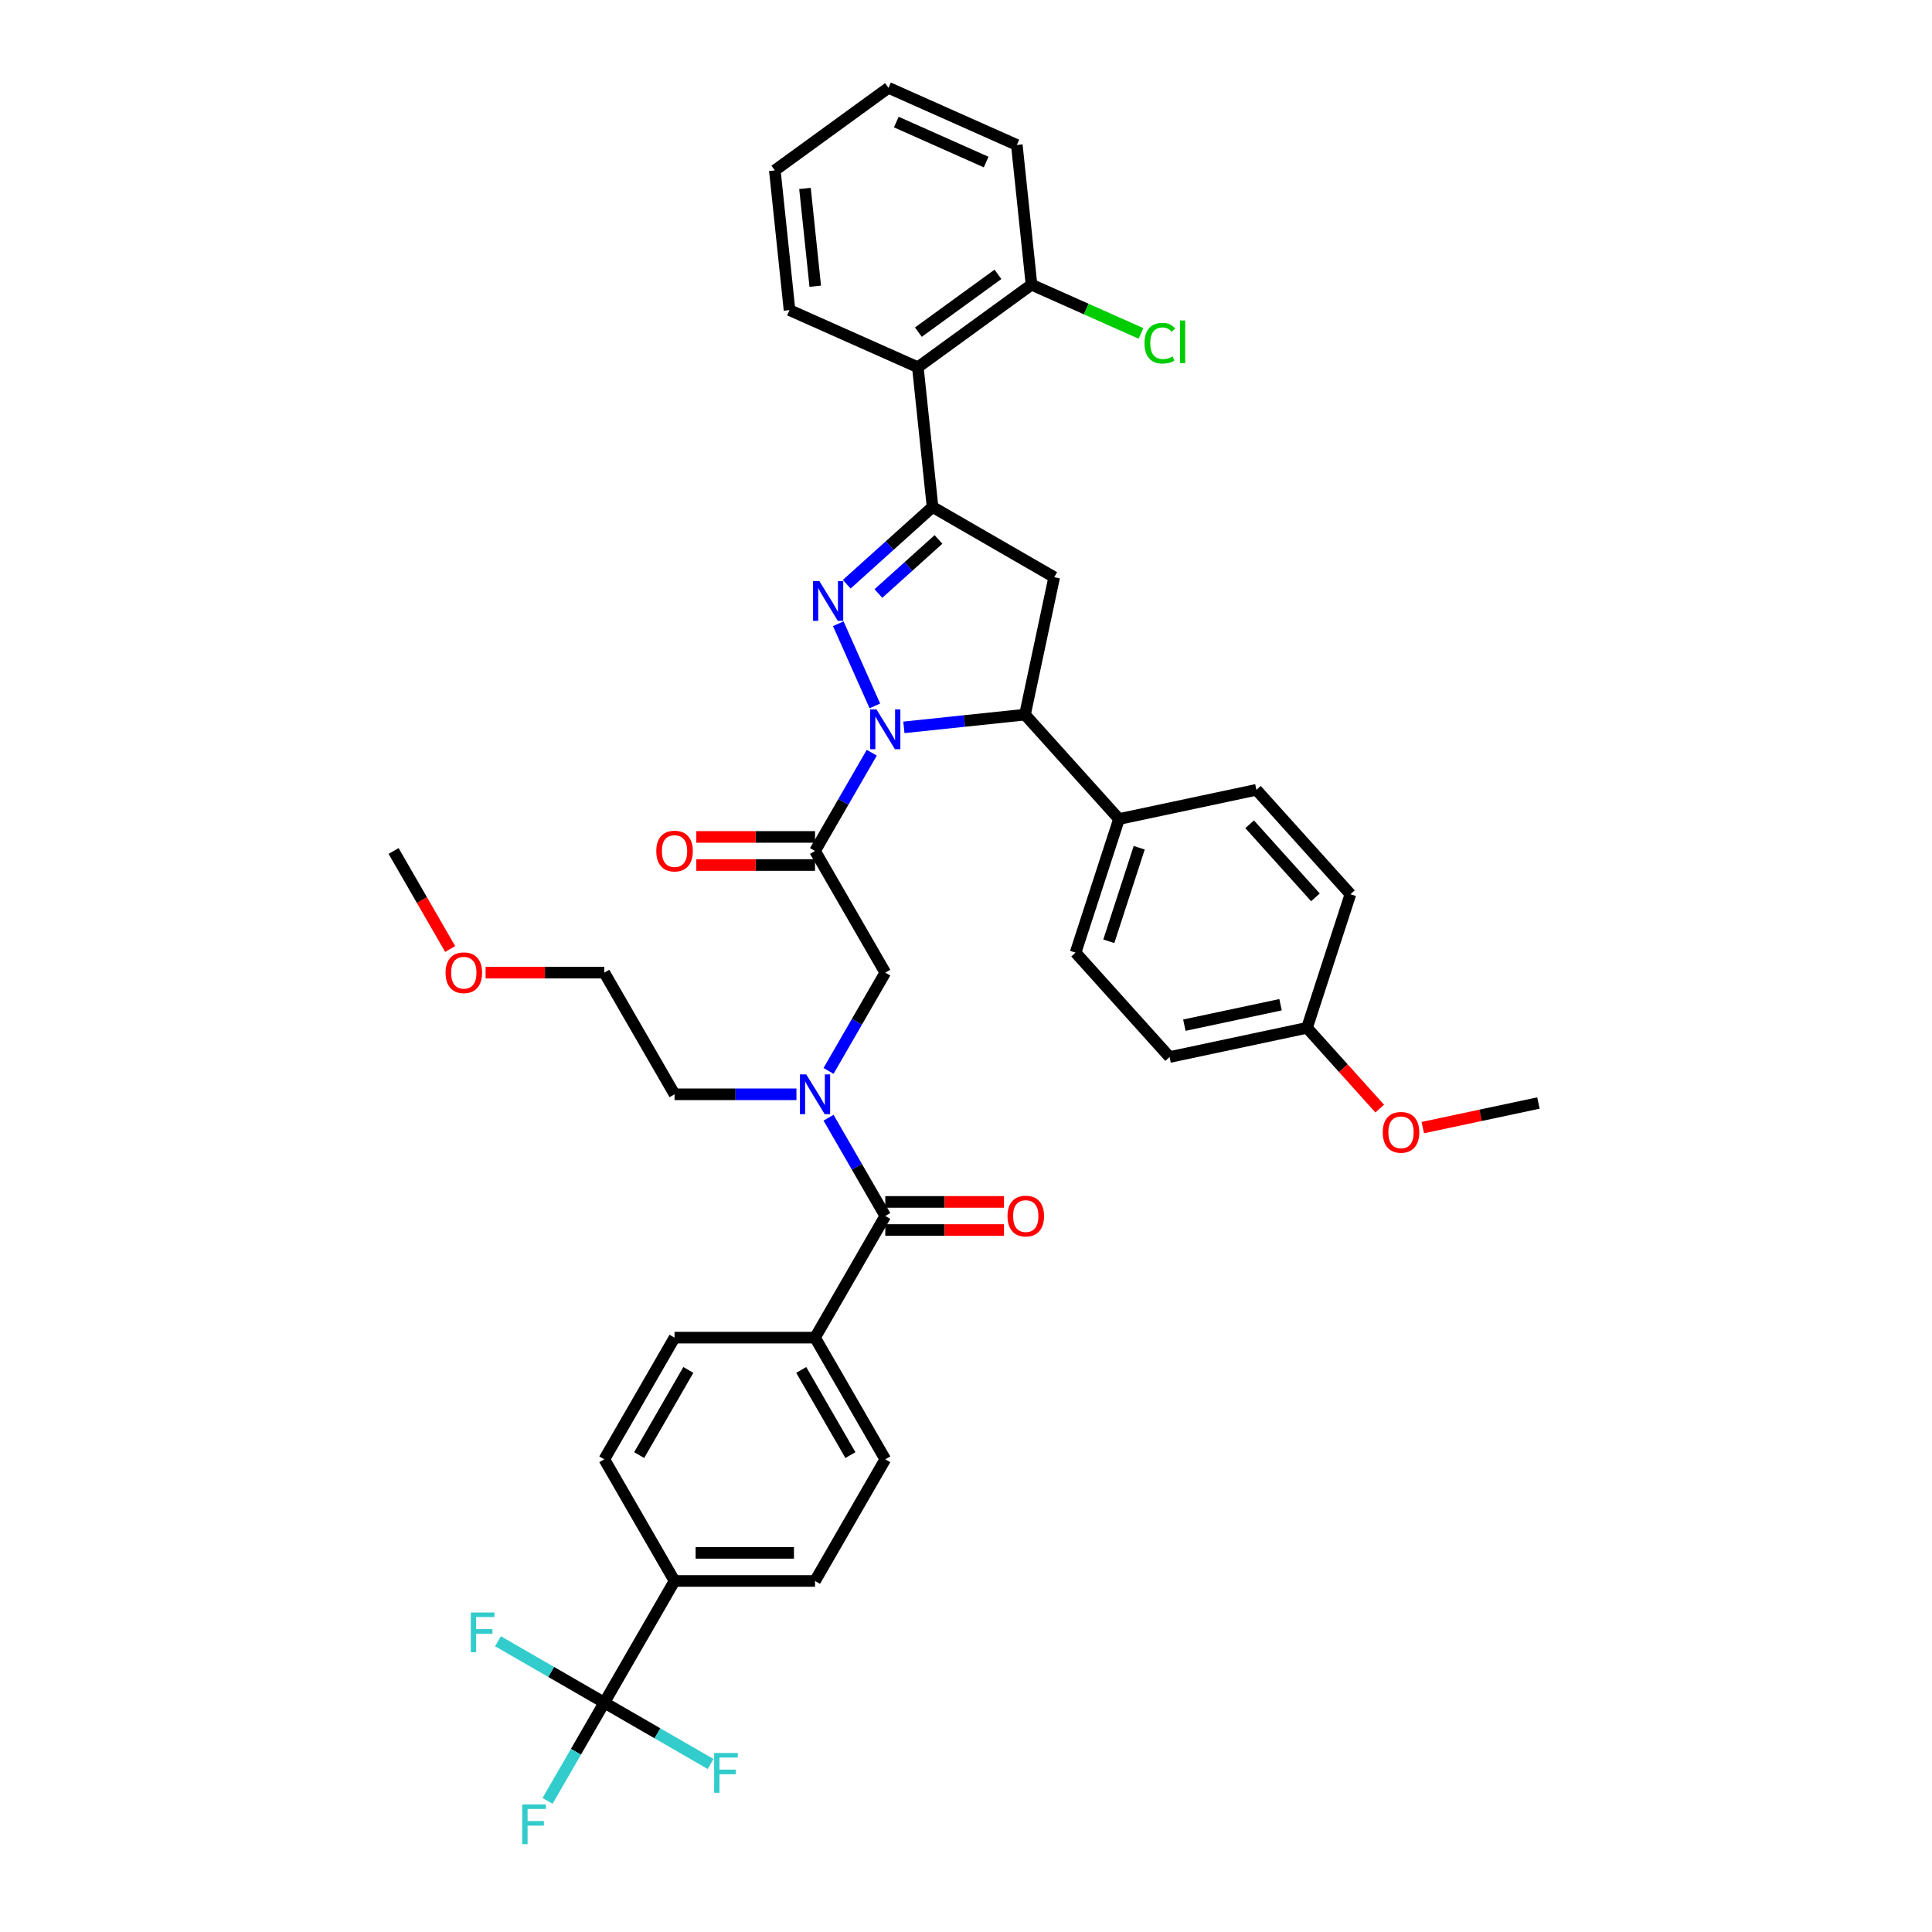 <?xml version='1.0' encoding='iso-8859-1'?>
<svg version='1.1' baseProfile='full'
              xmlns='http://www.w3.org/2000/svg'
                      xmlns:rdkit='http://www.rdkit.org/xml'
                      xmlns:xlink='http://www.w3.org/1999/xlink'
                  xml:space='preserve'
width='1000px' height='1000px' viewBox='0 0 1000 1000'>
<!-- END OF HEADER -->
<rect style='opacity:1.0;fill:#FFFFFF;stroke:none' width='1000' height='1000' x='0' y='0'> </rect>
<path class='bond-0' d='M 412.233,566.41 L 380.689,566.41' style='fill:none;fill-rule:evenodd;stroke:#0000FF;stroke-width:6px;stroke-linecap:butt;stroke-linejoin:miter;stroke-opacity:1' />
<path class='bond-0' d='M 380.689,566.41 L 349.145,566.41' style='fill:none;fill-rule:evenodd;stroke:#000000;stroke-width:6px;stroke-linecap:butt;stroke-linejoin:miter;stroke-opacity:1' />
<path class='bond-1' d='M 428.855,554.295 L 443.536,528.866' style='fill:none;fill-rule:evenodd;stroke:#0000FF;stroke-width:6px;stroke-linecap:butt;stroke-linejoin:miter;stroke-opacity:1' />
<path class='bond-1' d='M 443.536,528.866 L 458.218,503.436' style='fill:none;fill-rule:evenodd;stroke:#000000;stroke-width:6px;stroke-linecap:butt;stroke-linejoin:miter;stroke-opacity:1' />
<path class='bond-2' d='M 428.855,578.524 L 443.536,603.953' style='fill:none;fill-rule:evenodd;stroke:#0000FF;stroke-width:6px;stroke-linecap:butt;stroke-linejoin:miter;stroke-opacity:1' />
<path class='bond-2' d='M 443.536,603.953 L 458.218,629.383' style='fill:none;fill-rule:evenodd;stroke:#000000;stroke-width:6px;stroke-linecap:butt;stroke-linejoin:miter;stroke-opacity:1' />
<path class='bond-3' d='M 312.788,881.276 L 349.145,818.303' style='fill:none;fill-rule:evenodd;stroke:#000000;stroke-width:6px;stroke-linecap:butt;stroke-linejoin:miter;stroke-opacity:1' />
<path class='bond-4' d='M 312.788,881.276 L 298.106,906.705' style='fill:none;fill-rule:evenodd;stroke:#000000;stroke-width:6px;stroke-linecap:butt;stroke-linejoin:miter;stroke-opacity:1' />
<path class='bond-4' d='M 298.106,906.705 L 283.424,932.135' style='fill:none;fill-rule:evenodd;stroke:#33CCCC;stroke-width:6px;stroke-linecap:butt;stroke-linejoin:miter;stroke-opacity:1' />
<path class='bond-5' d='M 312.788,881.276 L 340.304,897.162' style='fill:none;fill-rule:evenodd;stroke:#000000;stroke-width:6px;stroke-linecap:butt;stroke-linejoin:miter;stroke-opacity:1' />
<path class='bond-5' d='M 340.304,897.162 L 367.82,913.049' style='fill:none;fill-rule:evenodd;stroke:#33CCCC;stroke-width:6px;stroke-linecap:butt;stroke-linejoin:miter;stroke-opacity:1' />
<path class='bond-6' d='M 312.788,881.276 L 285.271,865.389' style='fill:none;fill-rule:evenodd;stroke:#000000;stroke-width:6px;stroke-linecap:butt;stroke-linejoin:miter;stroke-opacity:1' />
<path class='bond-6' d='M 285.271,865.389 L 257.755,849.503' style='fill:none;fill-rule:evenodd;stroke:#33CCCC;stroke-width:6px;stroke-linecap:butt;stroke-linejoin:miter;stroke-opacity:1' />
<path class='bond-7' d='M 421.861,433.192 L 391.138,433.192' style='fill:none;fill-rule:evenodd;stroke:#000000;stroke-width:6px;stroke-linecap:butt;stroke-linejoin:miter;stroke-opacity:1' />
<path class='bond-7' d='M 391.138,433.192 L 360.416,433.192' style='fill:none;fill-rule:evenodd;stroke:#FF0000;stroke-width:6px;stroke-linecap:butt;stroke-linejoin:miter;stroke-opacity:1' />
<path class='bond-7' d='M 421.861,447.735 L 391.138,447.735' style='fill:none;fill-rule:evenodd;stroke:#000000;stroke-width:6px;stroke-linecap:butt;stroke-linejoin:miter;stroke-opacity:1' />
<path class='bond-7' d='M 391.138,447.735 L 360.416,447.735' style='fill:none;fill-rule:evenodd;stroke:#FF0000;stroke-width:6px;stroke-linecap:butt;stroke-linejoin:miter;stroke-opacity:1' />
<path class='bond-8' d='M 421.861,440.463 L 458.218,503.436' style='fill:none;fill-rule:evenodd;stroke:#000000;stroke-width:6px;stroke-linecap:butt;stroke-linejoin:miter;stroke-opacity:1' />
<path class='bond-9' d='M 421.861,440.463 L 436.542,415.034' style='fill:none;fill-rule:evenodd;stroke:#000000;stroke-width:6px;stroke-linecap:butt;stroke-linejoin:miter;stroke-opacity:1' />
<path class='bond-9' d='M 436.542,415.034 L 451.224,389.604' style='fill:none;fill-rule:evenodd;stroke:#0000FF;stroke-width:6px;stroke-linecap:butt;stroke-linejoin:miter;stroke-opacity:1' />
<path class='bond-10' d='M 458.218,636.654 L 488.94,636.654' style='fill:none;fill-rule:evenodd;stroke:#000000;stroke-width:6px;stroke-linecap:butt;stroke-linejoin:miter;stroke-opacity:1' />
<path class='bond-10' d='M 488.94,636.654 L 519.662,636.654' style='fill:none;fill-rule:evenodd;stroke:#FF0000;stroke-width:6px;stroke-linecap:butt;stroke-linejoin:miter;stroke-opacity:1' />
<path class='bond-10' d='M 458.218,622.111 L 488.94,622.111' style='fill:none;fill-rule:evenodd;stroke:#000000;stroke-width:6px;stroke-linecap:butt;stroke-linejoin:miter;stroke-opacity:1' />
<path class='bond-10' d='M 488.94,622.111 L 519.662,622.111' style='fill:none;fill-rule:evenodd;stroke:#FF0000;stroke-width:6px;stroke-linecap:butt;stroke-linejoin:miter;stroke-opacity:1' />
<path class='bond-11' d='M 458.218,629.383 L 421.861,692.356' style='fill:none;fill-rule:evenodd;stroke:#000000;stroke-width:6px;stroke-linecap:butt;stroke-linejoin:miter;stroke-opacity:1' />
<path class='bond-12' d='M 349.145,818.303 L 421.861,818.303' style='fill:none;fill-rule:evenodd;stroke:#000000;stroke-width:6px;stroke-linecap:butt;stroke-linejoin:miter;stroke-opacity:1' />
<path class='bond-12' d='M 360.053,803.759 L 410.953,803.759' style='fill:none;fill-rule:evenodd;stroke:#000000;stroke-width:6px;stroke-linecap:butt;stroke-linejoin:miter;stroke-opacity:1' />
<path class='bond-13' d='M 349.145,818.303 L 312.788,755.329' style='fill:none;fill-rule:evenodd;stroke:#000000;stroke-width:6px;stroke-linecap:butt;stroke-linejoin:miter;stroke-opacity:1' />
<path class='bond-14' d='M 421.861,692.356 L 349.145,692.356' style='fill:none;fill-rule:evenodd;stroke:#000000;stroke-width:6px;stroke-linecap:butt;stroke-linejoin:miter;stroke-opacity:1' />
<path class='bond-15' d='M 421.861,692.356 L 458.218,755.329' style='fill:none;fill-rule:evenodd;stroke:#000000;stroke-width:6px;stroke-linecap:butt;stroke-linejoin:miter;stroke-opacity:1' />
<path class='bond-15' d='M 414.72,709.074 L 440.17,753.155' style='fill:none;fill-rule:evenodd;stroke:#000000;stroke-width:6px;stroke-linecap:butt;stroke-linejoin:miter;stroke-opacity:1' />
<path class='bond-16' d='M 251.343,503.436 L 282.065,503.436' style='fill:none;fill-rule:evenodd;stroke:#FF0000;stroke-width:6px;stroke-linecap:butt;stroke-linejoin:miter;stroke-opacity:1' />
<path class='bond-16' d='M 282.065,503.436 L 312.788,503.436' style='fill:none;fill-rule:evenodd;stroke:#000000;stroke-width:6px;stroke-linecap:butt;stroke-linejoin:miter;stroke-opacity:1' />
<path class='bond-17' d='M 233.011,491.206 L 218.363,465.834' style='fill:none;fill-rule:evenodd;stroke:#FF0000;stroke-width:6px;stroke-linecap:butt;stroke-linejoin:miter;stroke-opacity:1' />
<path class='bond-17' d='M 218.363,465.834 L 203.715,440.463' style='fill:none;fill-rule:evenodd;stroke:#000000;stroke-width:6px;stroke-linecap:butt;stroke-linejoin:miter;stroke-opacity:1' />
<path class='bond-18' d='M 349.145,566.41 L 312.788,503.436' style='fill:none;fill-rule:evenodd;stroke:#000000;stroke-width:6px;stroke-linecap:butt;stroke-linejoin:miter;stroke-opacity:1' />
<path class='bond-19' d='M 467.846,376.478 L 499.19,373.184' style='fill:none;fill-rule:evenodd;stroke:#0000FF;stroke-width:6px;stroke-linecap:butt;stroke-linejoin:miter;stroke-opacity:1' />
<path class='bond-19' d='M 499.19,373.184 L 530.535,369.889' style='fill:none;fill-rule:evenodd;stroke:#000000;stroke-width:6px;stroke-linecap:butt;stroke-linejoin:miter;stroke-opacity:1' />
<path class='bond-20' d='M 452.824,365.376 L 433.888,322.844' style='fill:none;fill-rule:evenodd;stroke:#0000FF;stroke-width:6px;stroke-linecap:butt;stroke-linejoin:miter;stroke-opacity:1' />
<path class='bond-21' d='M 482.68,262.405 L 475.079,190.088' style='fill:none;fill-rule:evenodd;stroke:#000000;stroke-width:6px;stroke-linecap:butt;stroke-linejoin:miter;stroke-opacity:1' />
<path class='bond-22' d='M 482.68,262.405 L 545.653,298.763' style='fill:none;fill-rule:evenodd;stroke:#000000;stroke-width:6px;stroke-linecap:butt;stroke-linejoin:miter;stroke-opacity:1' />
<path class='bond-23' d='M 482.68,262.405 L 460.475,282.399' style='fill:none;fill-rule:evenodd;stroke:#000000;stroke-width:6px;stroke-linecap:butt;stroke-linejoin:miter;stroke-opacity:1' />
<path class='bond-23' d='M 460.475,282.399 L 438.27,302.393' style='fill:none;fill-rule:evenodd;stroke:#0000FF;stroke-width:6px;stroke-linecap:butt;stroke-linejoin:miter;stroke-opacity:1' />
<path class='bond-23' d='M 485.75,279.211 L 470.206,293.206' style='fill:none;fill-rule:evenodd;stroke:#000000;stroke-width:6px;stroke-linecap:butt;stroke-linejoin:miter;stroke-opacity:1' />
<path class='bond-23' d='M 470.206,293.206 L 454.662,307.202' style='fill:none;fill-rule:evenodd;stroke:#0000FF;stroke-width:6px;stroke-linecap:butt;stroke-linejoin:miter;stroke-opacity:1' />
<path class='bond-24' d='M 545.653,298.763 L 530.535,369.889' style='fill:none;fill-rule:evenodd;stroke:#000000;stroke-width:6px;stroke-linecap:butt;stroke-linejoin:miter;stroke-opacity:1' />
<path class='bond-25' d='M 530.535,369.889 L 579.191,423.927' style='fill:none;fill-rule:evenodd;stroke:#000000;stroke-width:6px;stroke-linecap:butt;stroke-linejoin:miter;stroke-opacity:1' />
<path class='bond-26' d='M 475.079,190.088 L 533.907,147.347' style='fill:none;fill-rule:evenodd;stroke:#000000;stroke-width:6px;stroke-linecap:butt;stroke-linejoin:miter;stroke-opacity:1' />
<path class='bond-26' d='M 475.355,171.912 L 516.535,141.993' style='fill:none;fill-rule:evenodd;stroke:#000000;stroke-width:6px;stroke-linecap:butt;stroke-linejoin:miter;stroke-opacity:1' />
<path class='bond-27' d='M 475.079,190.088 L 408.651,160.512' style='fill:none;fill-rule:evenodd;stroke:#000000;stroke-width:6px;stroke-linecap:butt;stroke-linejoin:miter;stroke-opacity:1' />
<path class='bond-28' d='M 533.907,147.347 L 562.242,159.963' style='fill:none;fill-rule:evenodd;stroke:#000000;stroke-width:6px;stroke-linecap:butt;stroke-linejoin:miter;stroke-opacity:1' />
<path class='bond-28' d='M 562.242,159.963 L 590.577,172.579' style='fill:none;fill-rule:evenodd;stroke:#00CC00;stroke-width:6px;stroke-linecap:butt;stroke-linejoin:miter;stroke-opacity:1' />
<path class='bond-29' d='M 533.907,147.347 L 526.306,75.031' style='fill:none;fill-rule:evenodd;stroke:#000000;stroke-width:6px;stroke-linecap:butt;stroke-linejoin:miter;stroke-opacity:1' />
<path class='bond-30' d='M 579.191,423.927 L 556.721,493.083' style='fill:none;fill-rule:evenodd;stroke:#000000;stroke-width:6px;stroke-linecap:butt;stroke-linejoin:miter;stroke-opacity:1' />
<path class='bond-30' d='M 589.652,438.794 L 573.923,487.204' style='fill:none;fill-rule:evenodd;stroke:#000000;stroke-width:6px;stroke-linecap:butt;stroke-linejoin:miter;stroke-opacity:1' />
<path class='bond-31' d='M 579.191,423.927 L 650.317,408.809' style='fill:none;fill-rule:evenodd;stroke:#000000;stroke-width:6px;stroke-linecap:butt;stroke-linejoin:miter;stroke-opacity:1' />
<path class='bond-32' d='M 676.503,532.003 L 605.377,547.121' style='fill:none;fill-rule:evenodd;stroke:#000000;stroke-width:6px;stroke-linecap:butt;stroke-linejoin:miter;stroke-opacity:1' />
<path class='bond-32' d='M 662.81,520.045 L 613.022,530.628' style='fill:none;fill-rule:evenodd;stroke:#000000;stroke-width:6px;stroke-linecap:butt;stroke-linejoin:miter;stroke-opacity:1' />
<path class='bond-33' d='M 676.503,532.003 L 695.325,552.907' style='fill:none;fill-rule:evenodd;stroke:#000000;stroke-width:6px;stroke-linecap:butt;stroke-linejoin:miter;stroke-opacity:1' />
<path class='bond-33' d='M 695.325,552.907 L 714.146,573.81' style='fill:none;fill-rule:evenodd;stroke:#FF0000;stroke-width:6px;stroke-linecap:butt;stroke-linejoin:miter;stroke-opacity:1' />
<path class='bond-34' d='M 676.503,532.003 L 698.973,462.847' style='fill:none;fill-rule:evenodd;stroke:#000000;stroke-width:6px;stroke-linecap:butt;stroke-linejoin:miter;stroke-opacity:1' />
<path class='bond-35' d='M 556.721,493.083 L 605.377,547.121' style='fill:none;fill-rule:evenodd;stroke:#000000;stroke-width:6px;stroke-linecap:butt;stroke-linejoin:miter;stroke-opacity:1' />
<path class='bond-36' d='M 650.317,408.809 L 698.973,462.847' style='fill:none;fill-rule:evenodd;stroke:#000000;stroke-width:6px;stroke-linecap:butt;stroke-linejoin:miter;stroke-opacity:1' />
<path class='bond-36' d='M 646.808,426.646 L 680.867,464.472' style='fill:none;fill-rule:evenodd;stroke:#000000;stroke-width:6px;stroke-linecap:butt;stroke-linejoin:miter;stroke-opacity:1' />
<path class='bond-37' d='M 736.43,583.645 L 766.357,577.284' style='fill:none;fill-rule:evenodd;stroke:#FF0000;stroke-width:6px;stroke-linecap:butt;stroke-linejoin:miter;stroke-opacity:1' />
<path class='bond-37' d='M 766.357,577.284 L 796.285,570.922' style='fill:none;fill-rule:evenodd;stroke:#000000;stroke-width:6px;stroke-linecap:butt;stroke-linejoin:miter;stroke-opacity:1' />
<path class='bond-38' d='M 408.651,160.512 L 401.05,88.195' style='fill:none;fill-rule:evenodd;stroke:#000000;stroke-width:6px;stroke-linecap:butt;stroke-linejoin:miter;stroke-opacity:1' />
<path class='bond-38' d='M 421.974,148.145 L 416.653,97.523' style='fill:none;fill-rule:evenodd;stroke:#000000;stroke-width:6px;stroke-linecap:butt;stroke-linejoin:miter;stroke-opacity:1' />
<path class='bond-39' d='M 526.306,75.031 L 459.878,45.455' style='fill:none;fill-rule:evenodd;stroke:#000000;stroke-width:6px;stroke-linecap:butt;stroke-linejoin:miter;stroke-opacity:1' />
<path class='bond-39' d='M 510.427,83.88 L 463.927,63.177' style='fill:none;fill-rule:evenodd;stroke:#000000;stroke-width:6px;stroke-linecap:butt;stroke-linejoin:miter;stroke-opacity:1' />
<path class='bond-40' d='M 401.05,88.195 L 459.878,45.455' style='fill:none;fill-rule:evenodd;stroke:#000000;stroke-width:6px;stroke-linecap:butt;stroke-linejoin:miter;stroke-opacity:1' />
<path class='bond-41' d='M 421.861,818.303 L 458.218,755.329' style='fill:none;fill-rule:evenodd;stroke:#000000;stroke-width:6px;stroke-linecap:butt;stroke-linejoin:miter;stroke-opacity:1' />
<path class='bond-42' d='M 312.788,755.329 L 349.145,692.356' style='fill:none;fill-rule:evenodd;stroke:#000000;stroke-width:6px;stroke-linecap:butt;stroke-linejoin:miter;stroke-opacity:1' />
<path class='bond-42' d='M 330.836,753.155 L 356.286,709.074' style='fill:none;fill-rule:evenodd;stroke:#000000;stroke-width:6px;stroke-linecap:butt;stroke-linejoin:miter;stroke-opacity:1' />
<path  class='atom-0' d='M 417.309 556.113
L 424.057 567.02
Q 424.725 568.097, 425.802 570.045
Q 426.878 571.994, 426.936 572.11
L 426.936 556.113
L 429.67 556.113
L 429.67 576.706
L 426.849 576.706
L 419.606 564.781
Q 418.763 563.385, 417.861 561.785
Q 416.989 560.185, 416.727 559.691
L 416.727 576.706
L 414.051 576.706
L 414.051 556.113
L 417.309 556.113
' fill='#0000FF'/>
<path  class='atom-3' d='M 339.692 440.521
Q 339.692 435.577, 342.136 432.813
Q 344.579 430.05, 349.145 430.05
Q 353.712 430.05, 356.155 432.813
Q 358.598 435.577, 358.598 440.521
Q 358.598 445.524, 356.126 448.375
Q 353.654 451.196, 349.145 451.196
Q 344.608 451.196, 342.136 448.375
Q 339.692 445.553, 339.692 440.521
M 349.145 448.869
Q 352.287 448.869, 353.974 446.775
Q 355.69 444.651, 355.69 440.521
Q 355.69 436.478, 353.974 434.442
Q 352.287 432.377, 349.145 432.377
Q 346.004 432.377, 344.288 434.413
Q 342.601 436.449, 342.601 440.521
Q 342.601 444.681, 344.288 446.775
Q 346.004 448.869, 349.145 448.869
' fill='#FF0000'/>
<path  class='atom-6' d='M 521.48 629.441
Q 521.48 624.496, 523.924 621.733
Q 526.367 618.97, 530.933 618.97
Q 535.5 618.97, 537.943 621.733
Q 540.386 624.496, 540.386 629.441
Q 540.386 634.444, 537.914 637.294
Q 535.442 640.116, 530.933 640.116
Q 526.396 640.116, 523.924 637.294
Q 521.48 634.473, 521.48 629.441
M 530.933 637.789
Q 534.075 637.789, 535.762 635.694
Q 537.478 633.571, 537.478 629.441
Q 537.478 625.398, 535.762 623.362
Q 534.075 621.297, 530.933 621.297
Q 527.792 621.297, 526.076 623.333
Q 524.389 625.369, 524.389 629.441
Q 524.389 633.6, 526.076 635.694
Q 527.792 637.789, 530.933 637.789
' fill='#FF0000'/>
<path  class='atom-9' d='M 230.619 503.495
Q 230.619 498.55, 233.063 495.787
Q 235.506 493.024, 240.072 493.024
Q 244.639 493.024, 247.082 495.787
Q 249.525 498.55, 249.525 503.495
Q 249.525 508.497, 247.053 511.348
Q 244.581 514.169, 240.072 514.169
Q 235.535 514.169, 233.063 511.348
Q 230.619 508.526, 230.619 503.495
M 240.072 511.842
Q 243.214 511.842, 244.901 509.748
Q 246.617 507.625, 246.617 503.495
Q 246.617 499.452, 244.901 497.416
Q 243.214 495.35, 240.072 495.35
Q 236.931 495.35, 235.215 497.386
Q 233.528 499.422, 233.528 503.495
Q 233.528 507.654, 235.215 509.748
Q 236.931 511.842, 240.072 511.842
' fill='#FF0000'/>
<path  class='atom-11' d='M 453.666 367.193
L 460.414 378.101
Q 461.083 379.177, 462.159 381.126
Q 463.235 383.074, 463.294 383.191
L 463.294 367.193
L 466.028 367.193
L 466.028 387.786
L 463.206 387.786
L 455.964 375.861
Q 455.12 374.465, 454.219 372.865
Q 453.346 371.265, 453.084 370.771
L 453.084 387.786
L 450.409 387.786
L 450.409 367.193
L 453.666 367.193
' fill='#0000FF'/>
<path  class='atom-15' d='M 424.09 300.765
L 430.838 311.672
Q 431.507 312.748, 432.583 314.697
Q 433.66 316.646, 433.718 316.762
L 433.718 300.765
L 436.452 300.765
L 436.452 321.358
L 433.63 321.358
L 426.388 309.432
Q 425.545 308.036, 424.643 306.437
Q 423.77 304.837, 423.508 304.342
L 423.508 321.358
L 420.833 321.358
L 420.833 300.765
L 424.09 300.765
' fill='#0000FF'/>
<path  class='atom-24' d='M 715.706 586.099
Q 715.706 581.154, 718.149 578.391
Q 720.592 575.628, 725.159 575.628
Q 729.725 575.628, 732.169 578.391
Q 734.612 581.154, 734.612 586.099
Q 734.612 591.102, 732.14 593.952
Q 729.667 596.774, 725.159 596.774
Q 720.622 596.774, 718.149 593.952
Q 715.706 591.131, 715.706 586.099
M 725.159 594.447
Q 728.3 594.447, 729.987 592.353
Q 731.703 590.229, 731.703 586.099
Q 731.703 582.056, 729.987 580.02
Q 728.3 577.955, 725.159 577.955
Q 722.018 577.955, 720.302 579.991
Q 718.615 582.027, 718.615 586.099
Q 718.615 590.258, 720.302 592.353
Q 722.018 594.447, 725.159 594.447
' fill='#FF0000'/>
<path  class='atom-26' d='M 592.395 177.636
Q 592.395 172.517, 594.78 169.841
Q 597.195 167.136, 601.761 167.136
Q 606.008 167.136, 608.276 170.132
L 606.357 171.702
Q 604.699 169.521, 601.761 169.521
Q 598.649 169.521, 596.991 171.615
Q 595.362 173.68, 595.362 177.636
Q 595.362 181.708, 597.049 183.802
Q 598.765 185.896, 602.081 185.896
Q 604.35 185.896, 606.997 184.529
L 607.811 186.711
Q 606.735 187.409, 605.106 187.816
Q 603.477 188.223, 601.674 188.223
Q 597.195 188.223, 594.78 185.489
Q 592.395 182.755, 592.395 177.636
' fill='#00CC00'/>
<path  class='atom-26' d='M 610.778 165.885
L 613.454 165.885
L 613.454 187.962
L 610.778 187.962
L 610.778 165.885
' fill='#00CC00'/>
<path  class='atom-37' d='M 270.307 933.953
L 282.553 933.953
L 282.553 936.308
L 273.071 936.308
L 273.071 942.562
L 281.506 942.562
L 281.506 944.947
L 273.071 944.947
L 273.071 954.545
L 270.307 954.545
L 270.307 933.953
' fill='#33CCCC'/>
<path  class='atom-38' d='M 369.638 907.337
L 381.884 907.337
L 381.884 909.693
L 372.401 909.693
L 372.401 915.946
L 380.836 915.946
L 380.836 918.331
L 372.401 918.331
L 372.401 927.93
L 369.638 927.93
L 369.638 907.337
' fill='#33CCCC'/>
<path  class='atom-39' d='M 243.692 834.622
L 255.937 834.622
L 255.937 836.978
L 246.455 836.978
L 246.455 843.231
L 254.89 843.231
L 254.89 845.616
L 246.455 845.616
L 246.455 855.215
L 243.692 855.215
L 243.692 834.622
' fill='#33CCCC'/>
</svg>
